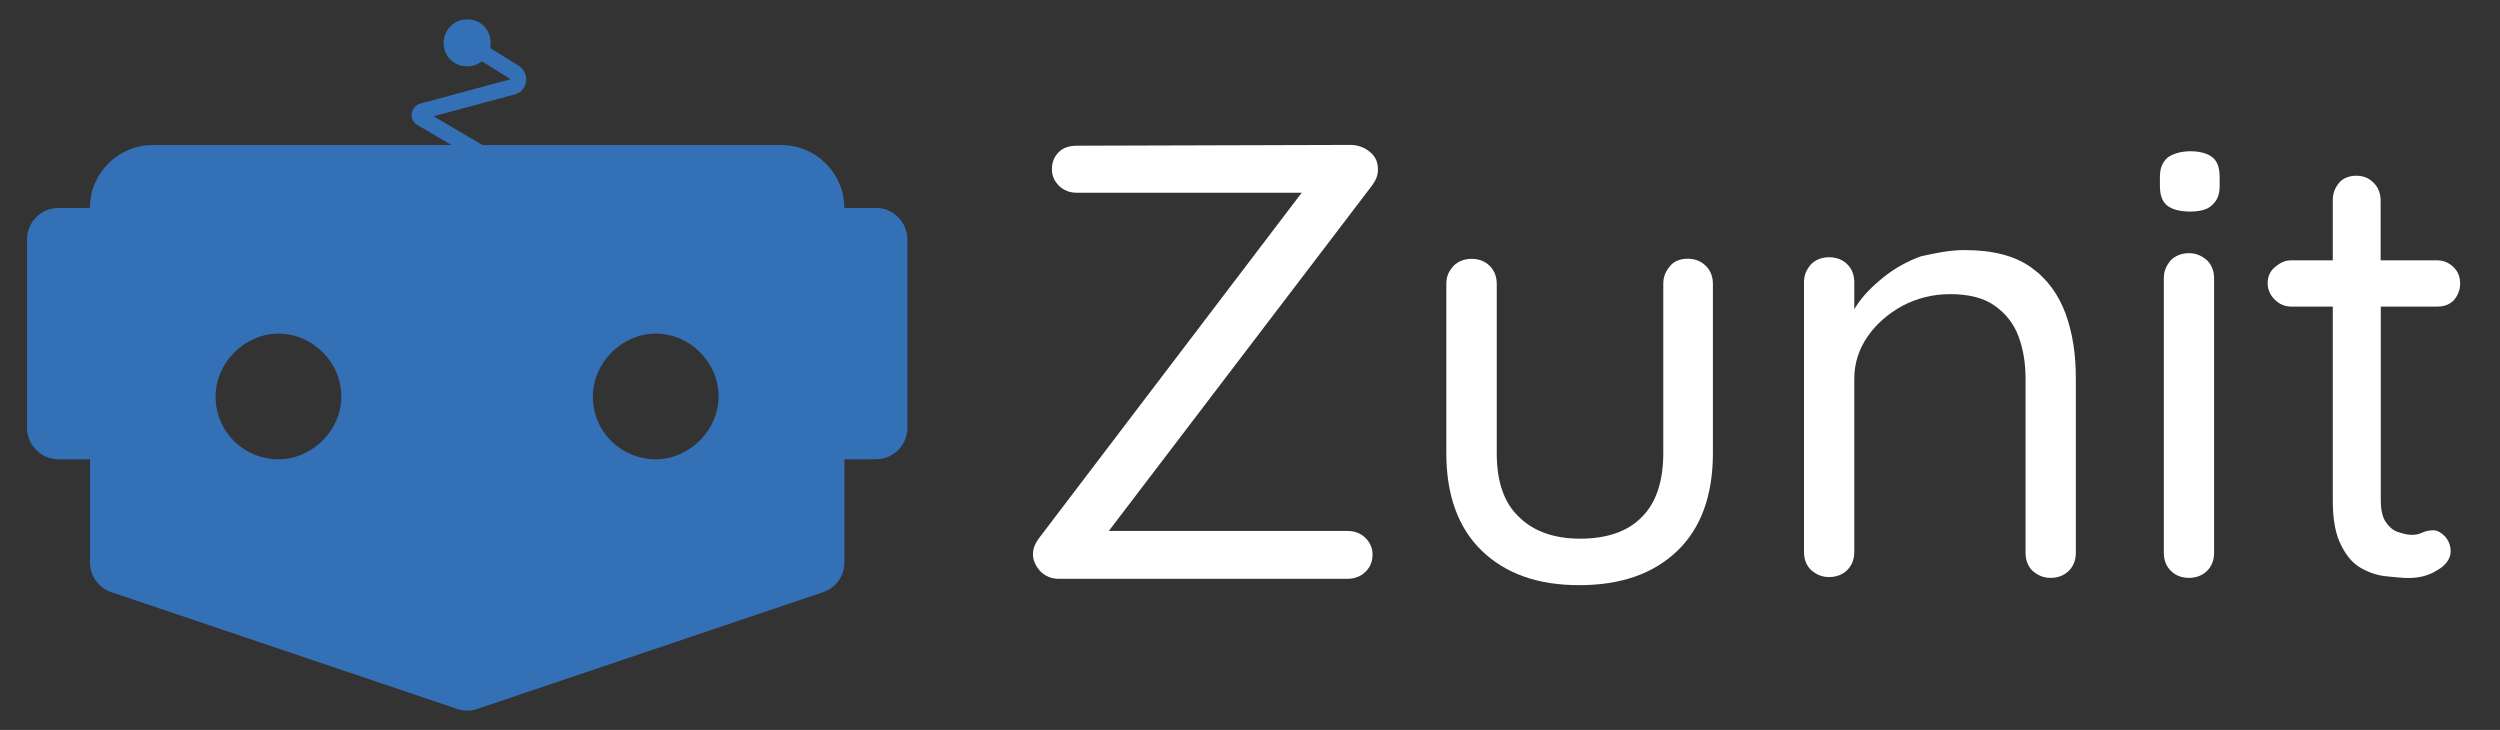 <svg width="137" height="40" viewBox="0 0 137 40" fill="none" xmlns="http://www.w3.org/2000/svg">
<rect x="0" y="0" width="137" height="40" fill="#333333" stroke="none"/>
<path d="M47.993 11.393H46.267C46.267 9.496 44.718 7.948 42.822 7.948H26.437L23.763 6.37L28.2 5.178C28.518 5.096 28.763 4.845 28.822 4.511C28.889 4.17 28.756 3.837 28.452 3.622L26.859 2.63C26.881 2.541 26.889 2.445 26.889 2.348C26.889 1.615 26.326 1.059 25.6 1.059C24.867 1.059 24.311 1.659 24.311 2.348C24.311 3.082 24.874 3.637 25.6 3.637C25.911 3.637 26.193 3.533 26.407 3.356L27.985 4.341L23.037 5.674C22.785 5.741 22.593 5.963 22.563 6.23C22.533 6.496 22.667 6.748 22.881 6.852L24.741 7.948H8.37C6.474 7.948 4.926 9.496 4.926 11.393H3.207C2.259 11.393 1.481 12.163 1.481 13.111V23.445C1.481 24.393 2.259 25.17 3.207 25.17H4.933V30.822C4.933 31.563 5.407 32.215 6.104 32.452L25.059 38.852C25.415 38.97 25.793 38.97 26.148 38.852L45.104 32.452C45.807 32.215 46.274 31.556 46.274 30.822V25.17H48C48.948 25.17 49.726 24.393 49.726 23.445V13.111C49.718 12.163 48.941 11.393 47.993 11.393ZM15.259 25.17C13.407 25.17 11.815 23.704 11.815 21.726C11.815 19.874 13.407 18.282 15.259 18.282C17.111 18.282 18.704 19.83 18.704 21.726C18.711 23.578 17.111 25.17 15.259 25.17ZM35.933 25.17C34.081 25.17 32.489 23.704 32.489 21.726C32.489 19.874 34.081 18.282 35.933 18.282C37.785 18.282 39.378 19.83 39.378 21.726C39.378 23.578 37.785 25.17 35.933 25.17Z" fill="#3470B6"/>
<path d="M92.481 14.178C92.096 14.178 91.748 14.304 91.533 14.563C91.274 14.867 91.148 15.163 91.148 15.548V24.837C91.148 26.341 90.763 27.548 89.985 28.319C89.207 29.134 88.044 29.519 86.585 29.519C85.118 29.519 84 29.089 83.23 28.319C82.415 27.548 82.022 26.385 82.022 24.837V15.556C82.022 15.171 81.896 14.822 81.637 14.571C81.378 14.311 81.037 14.185 80.644 14.185C80.259 14.185 79.911 14.311 79.652 14.571C79.385 14.867 79.259 15.163 79.259 15.556V24.845C79.259 27.126 79.904 28.926 81.2 30.178C82.496 31.43 84.259 32.067 86.541 32.067C88.867 32.067 90.63 31.422 91.926 30.178C93.222 28.933 93.867 27.126 93.867 24.845V15.556C93.867 15.171 93.741 14.822 93.481 14.571C93.215 14.304 92.867 14.178 92.481 14.178Z" fill="white"/>
<path d="M74.007 7.941L59.022 7.985C58.637 7.985 58.289 8.074 58.03 8.326C57.77 8.585 57.645 8.882 57.645 9.274C57.645 9.615 57.77 9.919 58.03 10.178C58.289 10.437 58.63 10.563 59.022 10.563H71.333L56.911 29.526C56.696 29.83 56.607 30.082 56.607 30.385C56.607 30.689 56.733 30.985 56.993 31.289C57.296 31.593 57.637 31.719 58.03 31.719H73.837C74.222 31.719 74.57 31.593 74.83 31.334C75.089 31.074 75.215 30.778 75.215 30.385C75.215 30.045 75.089 29.741 74.83 29.482C74.57 29.222 74.23 29.096 73.837 29.096H60.763L75.207 10.141C75.422 9.837 75.511 9.585 75.511 9.282C75.511 8.896 75.385 8.593 75.082 8.334C74.778 8.074 74.393 7.941 74.007 7.941Z" fill="white"/>
<path d="M111.304 14.652C110.4 14.008 109.193 13.704 107.645 13.704C106.83 13.704 106.052 13.874 105.274 14.045C104.541 14.304 103.852 14.689 103.252 15.163C102.608 15.682 102.089 16.193 101.704 16.8C101.674 16.852 101.645 16.896 101.615 16.948V15.467C101.615 15.082 101.489 14.733 101.23 14.482C100.97 14.222 100.63 14.097 100.237 14.097C99.852 14.097 99.504 14.222 99.245 14.482C98.985 14.785 98.859 15.082 98.859 15.467V30.252C98.859 30.637 98.985 30.985 99.245 31.237C99.548 31.497 99.845 31.622 100.237 31.622C100.622 31.622 100.97 31.497 101.23 31.237C101.489 30.978 101.615 30.637 101.615 30.252V20.756C101.615 19.896 101.874 19.119 102.348 18.437C102.822 17.748 103.467 17.193 104.245 16.763C105.059 16.334 105.926 16.119 106.874 16.119C107.911 16.119 108.726 16.334 109.326 16.763C109.926 17.193 110.363 17.748 110.615 18.437C110.874 19.126 111 19.896 111 20.756V30.297C111 30.682 111.126 31.03 111.385 31.282C111.689 31.541 111.985 31.667 112.378 31.667C112.763 31.667 113.111 31.541 113.37 31.282C113.63 31.022 113.756 30.682 113.756 30.297V20.756C113.756 19.422 113.585 18.259 113.193 17.185C112.808 16.156 112.208 15.296 111.304 14.652Z" fill="white"/>
<path d="M119.956 13.874C119.57 13.874 119.222 14 118.963 14.259C118.704 14.563 118.578 14.86 118.578 15.245V30.297C118.578 30.682 118.704 31.03 118.963 31.282C119.222 31.541 119.563 31.667 119.956 31.667C120.341 31.667 120.689 31.541 120.948 31.282C121.208 31.022 121.333 30.682 121.333 30.297V15.252C121.333 14.867 121.208 14.519 120.948 14.267C120.645 14.008 120.348 13.874 119.956 13.874Z" fill="white"/>
<path d="M120.045 8.289C119.526 8.289 119.096 8.415 118.793 8.63C118.489 8.889 118.363 9.23 118.363 9.704V10.178C118.363 10.697 118.489 11.037 118.748 11.252C119.007 11.467 119.437 11.593 120 11.593C120.519 11.593 120.948 11.504 121.207 11.252C121.511 10.993 121.637 10.652 121.637 10.178V9.704C121.637 9.185 121.511 8.845 121.252 8.63C120.993 8.415 120.563 8.289 120.045 8.289Z" fill="white"/>
<path d="M133.563 16.8C133.911 16.8 134.207 16.711 134.467 16.459C134.681 16.2 134.815 15.904 134.815 15.556C134.815 15.215 134.726 14.911 134.467 14.652C134.207 14.393 133.904 14.267 133.563 14.267H130.459V11C130.459 10.615 130.333 10.267 130.074 10.015C129.815 9.756 129.511 9.63 129.126 9.63C128.741 9.63 128.437 9.756 128.222 9.971C127.963 10.274 127.837 10.571 127.837 10.956V14.267H125.555C125.207 14.267 124.955 14.393 124.652 14.652C124.393 14.867 124.267 15.171 124.267 15.511C124.267 15.852 124.393 16.156 124.652 16.415C124.911 16.674 125.215 16.8 125.555 16.8H127.837V27.459C127.837 28.534 128.007 29.348 128.311 29.911C128.615 30.511 128.955 30.896 129.43 31.156C129.904 31.415 130.333 31.541 130.807 31.585C131.281 31.63 131.667 31.674 131.97 31.674C132.57 31.674 133.089 31.548 133.563 31.245C134.037 30.985 134.296 30.6 134.296 30.215C134.296 29.874 134.17 29.615 133.993 29.4C133.778 29.185 133.563 29.059 133.348 29.059C133.133 29.059 132.918 29.104 132.748 29.185C132.578 29.274 132.363 29.311 132.148 29.311C131.889 29.311 131.63 29.223 131.37 29.141C131.111 29.052 130.896 28.837 130.726 28.585C130.555 28.326 130.467 27.941 130.467 27.385V16.8H133.563Z" fill="white"/>
</svg>
